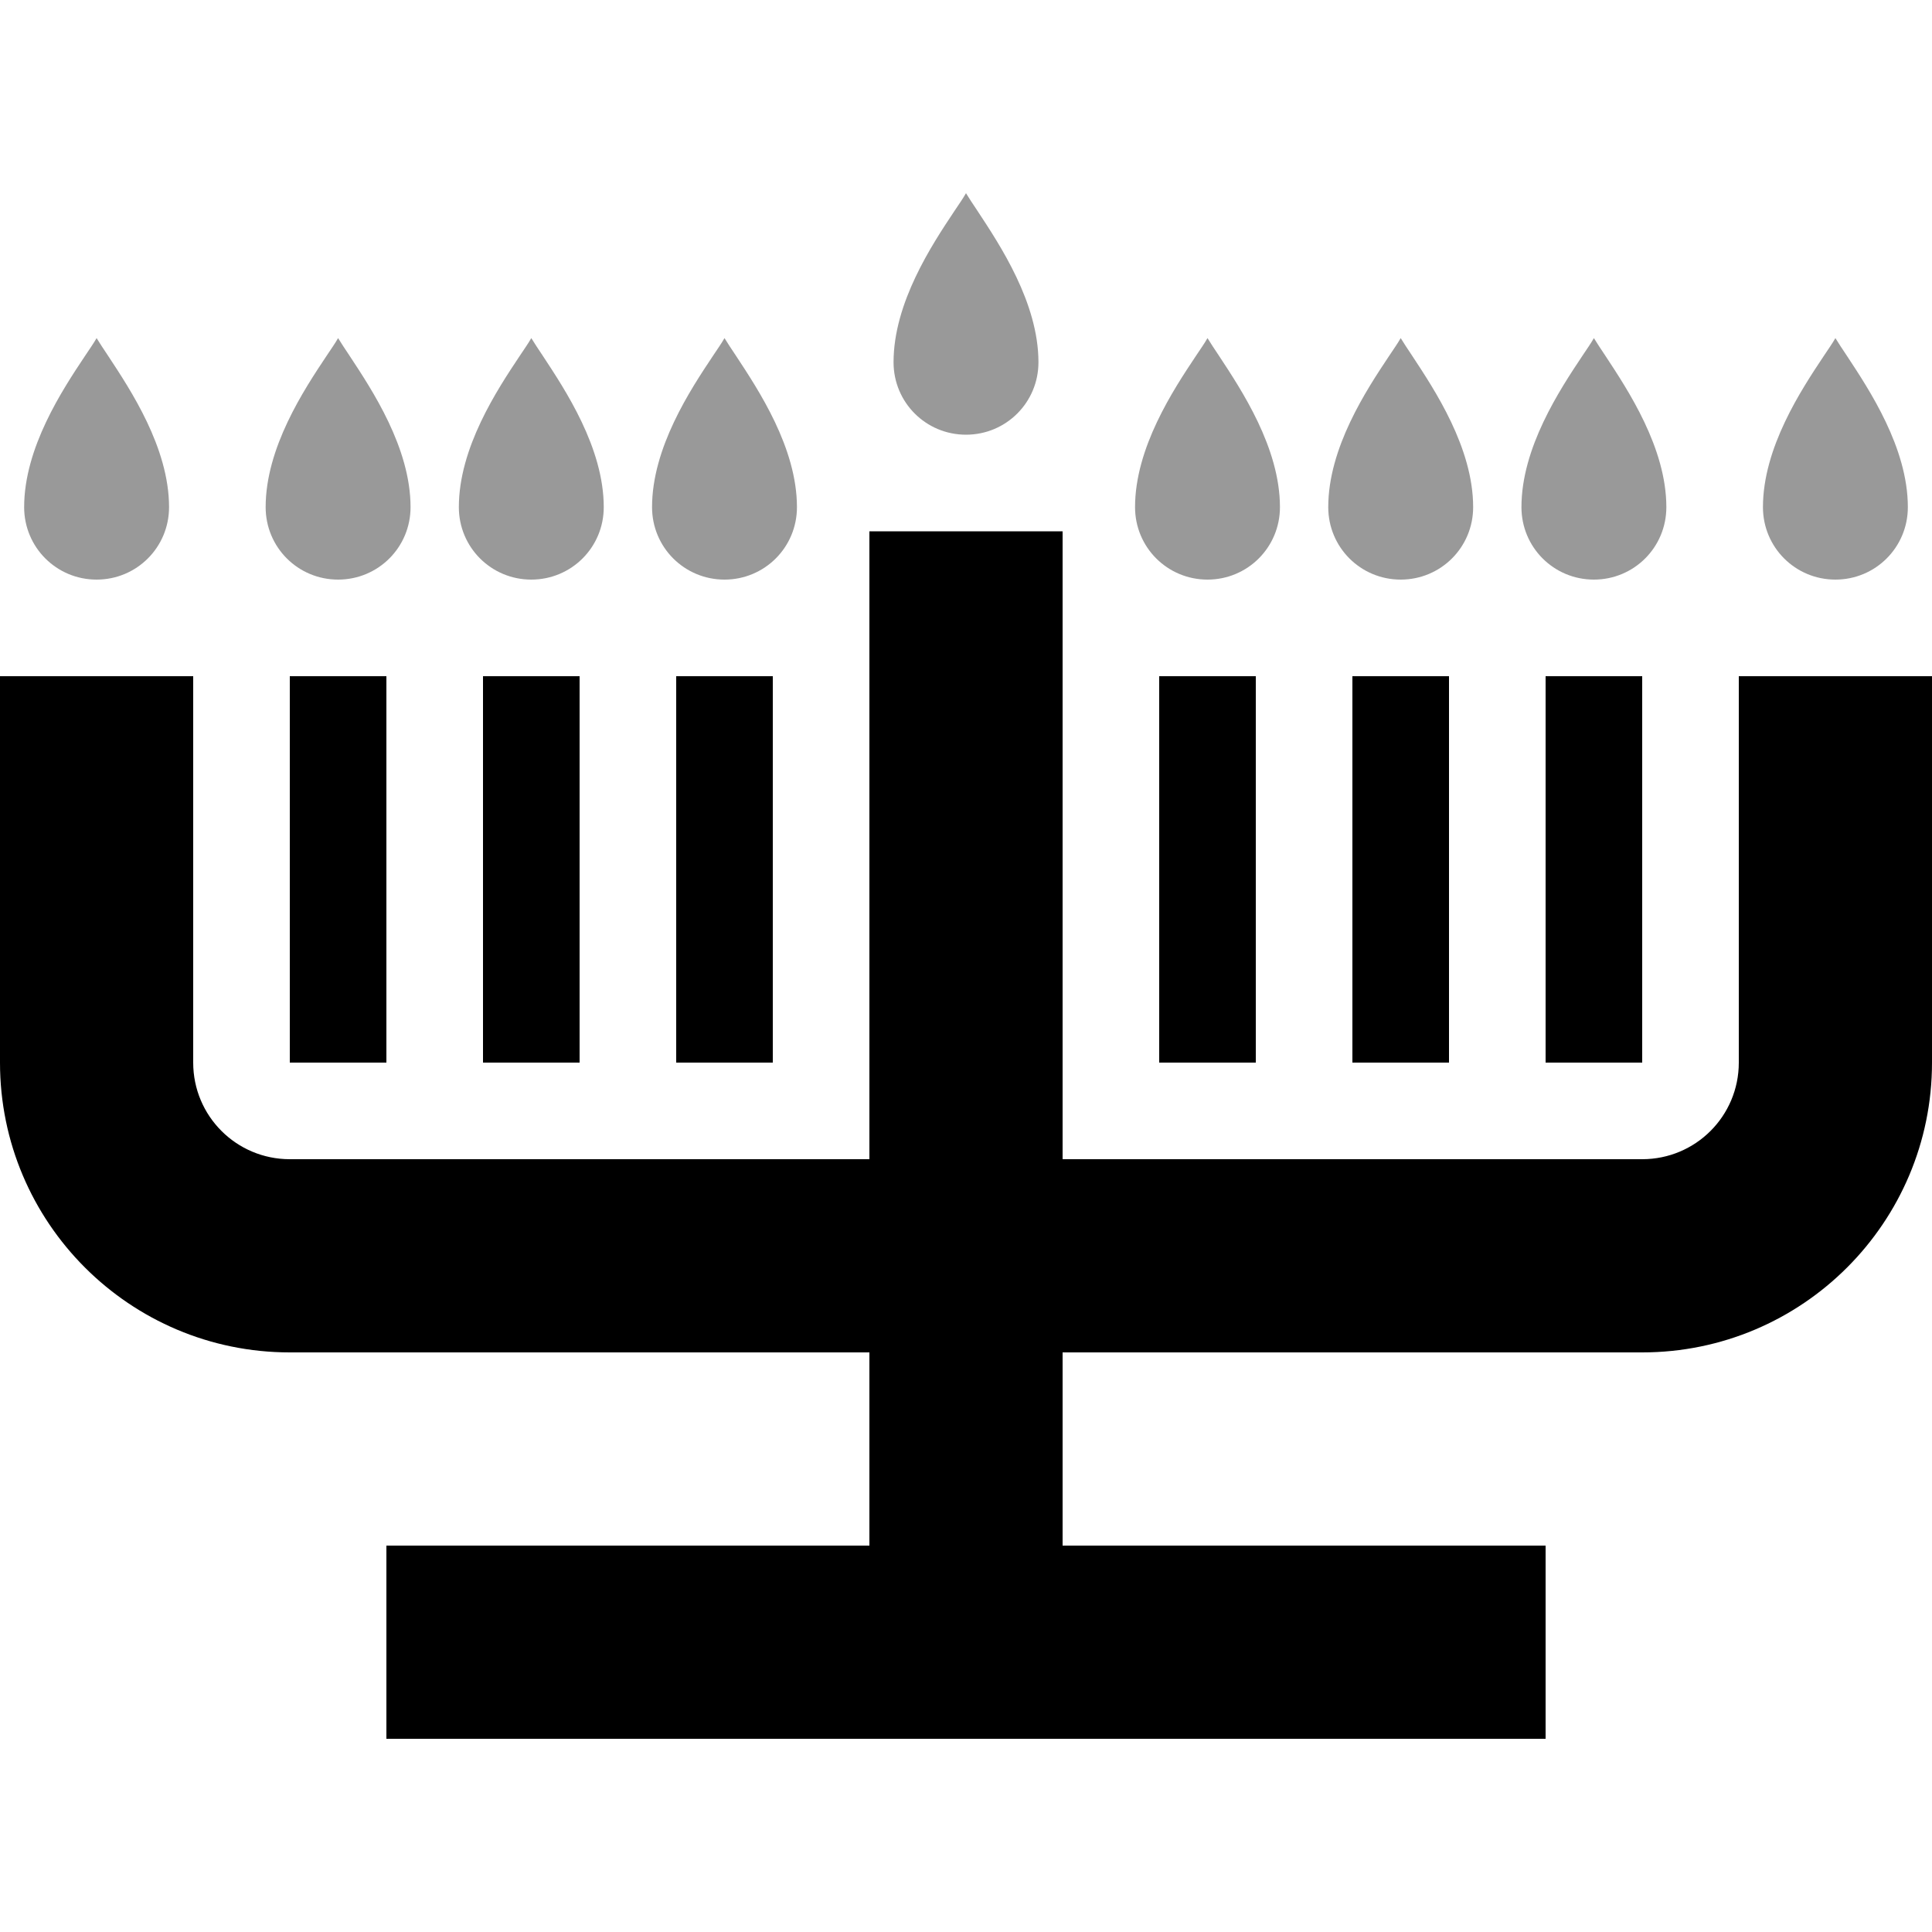 <svg xmlns="http://www.w3.org/2000/svg" viewBox="0 0 640 640"><!--! Font Awesome Pro 7.1.0 by @fontawesome - https://fontawesome.com License - https://fontawesome.com/license (Commercial License) Copyright 2025 Fonticons, Inc. --><path opacity=".4" fill="currentColor" d="M8 168C8 181.3 18.7 192 32 192C45.3 192 56 181.3 56 168C56 148.3 43.2 129.1 35.9 118C34.3 115.6 32.9 113.5 32 112C31.1 113.6 29.7 115.6 28.1 118C20.7 129.1 8 148.3 8 168zM88 168C88 181.3 98.7 192 112 192C125.3 192 136 181.3 136 168C136 148.3 123.2 129.1 115.9 118C114.3 115.6 112.9 113.5 112 112C111.1 113.6 109.7 115.6 108.1 118C100.7 129.1 88 148.3 88 168zM152 168C152 181.3 162.7 192 176 192C189.3 192 200 181.3 200 168C200 148.3 187.2 129.1 179.9 118C178.3 115.6 176.9 113.5 176 112C175.1 113.6 173.7 115.6 172.1 118C164.7 129.1 152 148.3 152 168zM216 168C216 181.3 226.7 192 240 192C253.3 192 264 181.3 264 168C264 148.3 251.2 129.1 243.9 118C242.3 115.6 240.9 113.5 240 112C239.1 113.6 237.7 115.6 236.1 118C228.7 129.1 216 148.3 216 168zM296 120C296 133.3 306.7 144 320 144C333.3 144 344 133.3 344 120C344 100.3 331.2 81.1 323.9 70C322.3 67.6 320.9 65.5 320 64C319.1 65.6 317.7 67.6 316.1 70C308.7 81.1 296 100.3 296 120zM376 168C376 181.3 386.7 192 400 192C413.3 192 424 181.3 424 168C424 148.3 411.2 129.1 403.9 118C402.3 115.6 400.9 113.5 400 112C399.1 113.6 397.7 115.6 396.1 118C388.7 129.1 376 148.3 376 168zM440 168C440 181.3 450.7 192 464 192C477.3 192 488 181.3 488 168C488 148.3 475.2 129.1 467.9 118C466.3 115.6 464.9 113.5 464 112C463.1 113.6 461.7 115.6 460.1 118C452.7 129.1 440 148.3 440 168zM504 168C504 181.3 514.7 192 528 192C541.3 192 552 181.3 552 168C552 148.3 539.2 129.1 531.9 118C530.3 115.6 528.9 113.5 528 112C527.1 113.6 525.7 115.6 524.1 118C516.7 129.1 504 148.3 504 168zM584 168C584 181.3 594.7 192 608 192C621.3 192 632 181.3 632 168C632 148.3 619.2 129.1 611.9 118C610.3 115.6 608.9 113.5 608 112C607.1 113.6 605.7 115.6 604.1 118C596.7 129.1 584 148.3 584 168z"/><path fill="currentColor" d="M352 208L352 176L288 176L288 384L96 384C78.3 384 64 369.7 64 352L64 224L0 224L0 352C0 405 43 448 96 448L288 448L288 512L128 512L128 576L512 576L512 512L352 512L352 448L544 448C597 448 640 405 640 352L640 224L576 224L576 352C576 369.7 561.7 384 544 384L352 384L352 208zM128 240L128 224L96 224L96 352L128 352L128 240zM192 240L192 224L160 224L160 352L192 352L192 240zM256 240L256 224L224 224L224 352L256 352L256 240zM416 240L416 224L384 224L384 352L416 352L416 240zM480 240L480 224L448 224L448 352L480 352L480 240zM544 240L544 224L512 224L512 352L544 352L544 240z"/></svg>